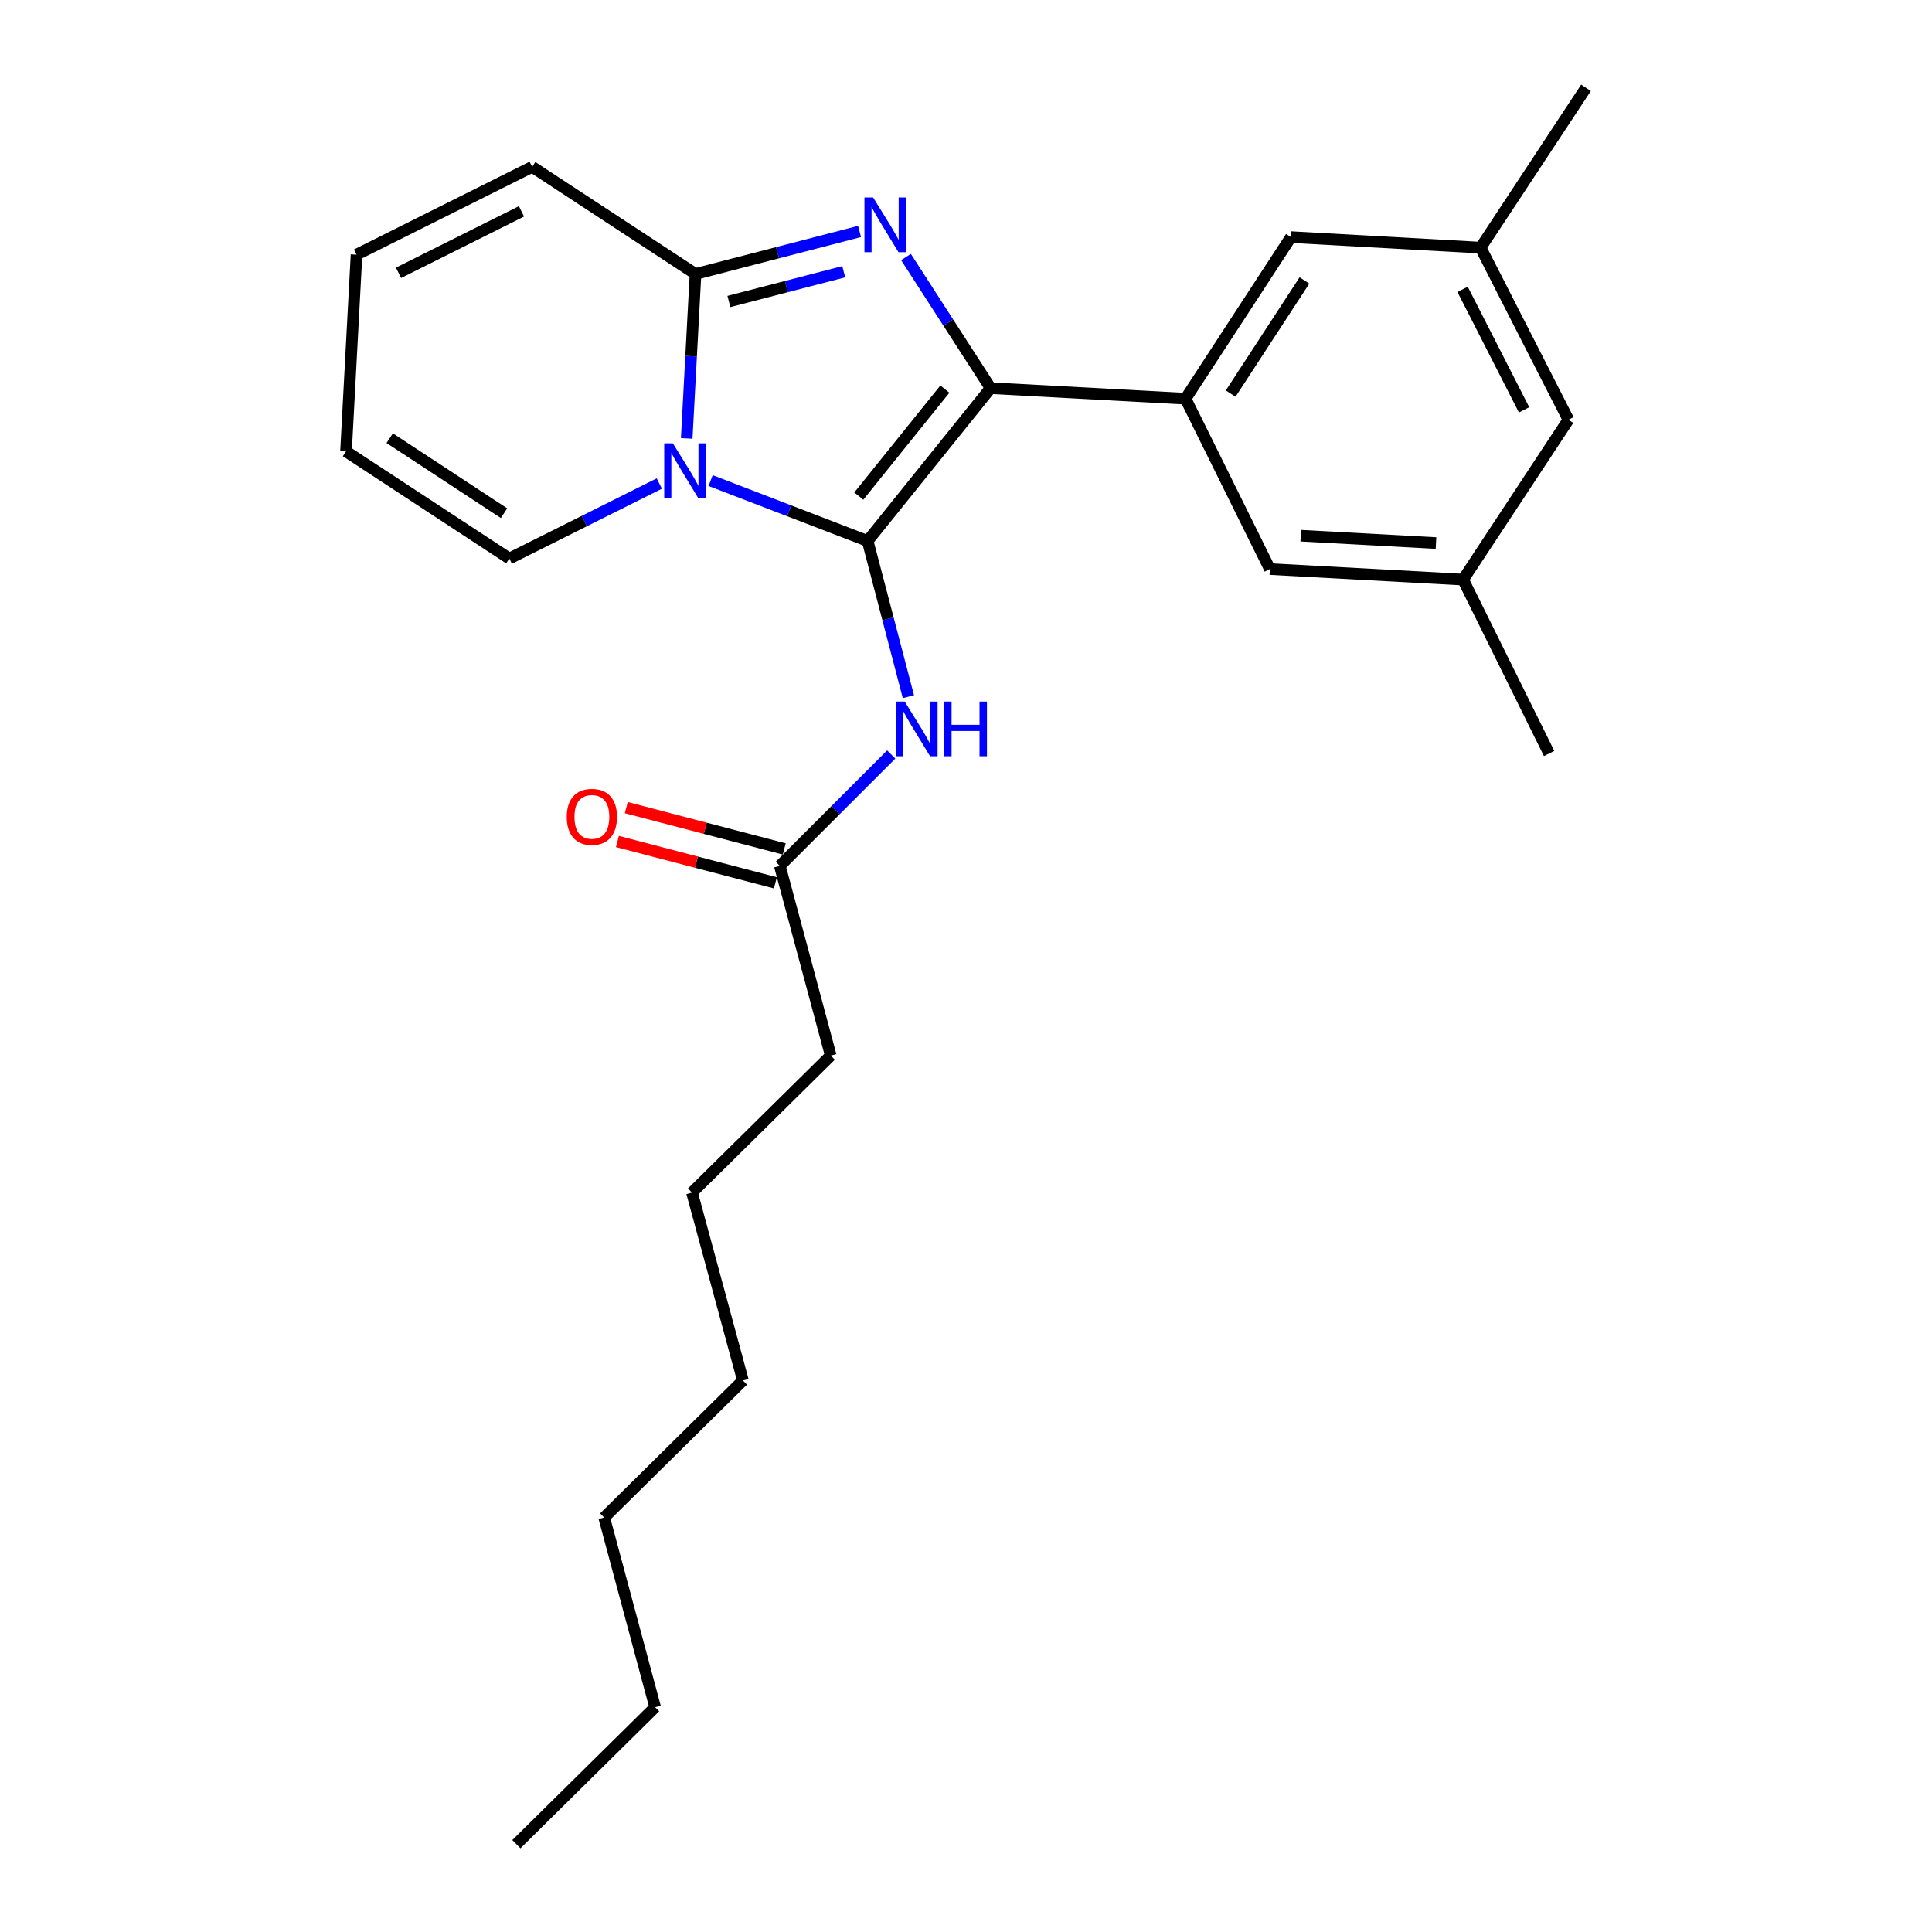 <?xml version='1.0' encoding='iso-8859-1'?>
<svg version='1.1' baseProfile='full'
              xmlns='http://www.w3.org/2000/svg'
                      xmlns:rdkit='http://www.rdkit.org/xml'
                      xmlns:xlink='http://www.w3.org/1999/xlink'
                  xml:space='preserve'
width='1000px' height='1000px' viewBox='0 0 1000 1000'>
<!-- END OF HEADER -->
<rect style='opacity:1.0;fill:#FFFFFF;stroke:none' width='1000' height='1000' x='0' y='0'> </rect>
<path class='bond-0' d='M 429.999,546.362 L 358.177,617.278' style='fill:none;fill-rule:evenodd;stroke:#000000;stroke-width:6px;stroke-linecap:butt;stroke-linejoin:miter;stroke-opacity:1' />
<path class='bond-1' d='M 429.999,546.362 L 403.632,448.182' style='fill:none;fill-rule:evenodd;stroke:#000000;stroke-width:6px;stroke-linecap:butt;stroke-linejoin:miter;stroke-opacity:1' />
<path class='bond-2' d='M 461.302,390.52 L 432.467,419.351' style='fill:none;fill-rule:evenodd;stroke:#0000FF;stroke-width:6px;stroke-linecap:butt;stroke-linejoin:miter;stroke-opacity:1' />
<path class='bond-2' d='M 432.467,419.351 L 403.632,448.182' style='fill:none;fill-rule:evenodd;stroke:#000000;stroke-width:6px;stroke-linecap:butt;stroke-linejoin:miter;stroke-opacity:1' />
<path class='bond-3' d='M 470.185,360.601 L 459.636,320.301' style='fill:none;fill-rule:evenodd;stroke:#0000FF;stroke-width:6px;stroke-linecap:butt;stroke-linejoin:miter;stroke-opacity:1' />
<path class='bond-3' d='M 459.636,320.301 L 449.088,280.001' style='fill:none;fill-rule:evenodd;stroke:#000000;stroke-width:6px;stroke-linecap:butt;stroke-linejoin:miter;stroke-opacity:1' />
<path class='bond-4' d='M 405.926,439.416 L 365.046,428.72' style='fill:none;fill-rule:evenodd;stroke:#000000;stroke-width:6px;stroke-linecap:butt;stroke-linejoin:miter;stroke-opacity:1' />
<path class='bond-4' d='M 365.046,428.72 L 324.166,418.024' style='fill:none;fill-rule:evenodd;stroke:#FF0000;stroke-width:6px;stroke-linecap:butt;stroke-linejoin:miter;stroke-opacity:1' />
<path class='bond-4' d='M 401.339,456.948 L 360.459,446.251' style='fill:none;fill-rule:evenodd;stroke:#000000;stroke-width:6px;stroke-linecap:butt;stroke-linejoin:miter;stroke-opacity:1' />
<path class='bond-4' d='M 360.459,446.251 L 319.579,435.555' style='fill:none;fill-rule:evenodd;stroke:#FF0000;stroke-width:6px;stroke-linecap:butt;stroke-linejoin:miter;stroke-opacity:1' />
<path class='bond-5' d='M 358.177,617.278 L 384.544,714.542' style='fill:none;fill-rule:evenodd;stroke:#000000;stroke-width:6px;stroke-linecap:butt;stroke-linejoin:miter;stroke-opacity:1' />
<path class='bond-6' d='M 444.903,119.803 L 402.451,130.807' style='fill:none;fill-rule:evenodd;stroke:#0000FF;stroke-width:6px;stroke-linecap:butt;stroke-linejoin:miter;stroke-opacity:1' />
<path class='bond-6' d='M 402.451,130.807 L 359.999,141.812' style='fill:none;fill-rule:evenodd;stroke:#000000;stroke-width:6px;stroke-linecap:butt;stroke-linejoin:miter;stroke-opacity:1' />
<path class='bond-6' d='M 436.715,140.646 L 406.998,148.349' style='fill:none;fill-rule:evenodd;stroke:#0000FF;stroke-width:6px;stroke-linecap:butt;stroke-linejoin:miter;stroke-opacity:1' />
<path class='bond-6' d='M 406.998,148.349 L 377.282,156.053' style='fill:none;fill-rule:evenodd;stroke:#000000;stroke-width:6px;stroke-linecap:butt;stroke-linejoin:miter;stroke-opacity:1' />
<path class='bond-7' d='M 468.937,133.037 L 490.831,166.973' style='fill:none;fill-rule:evenodd;stroke:#0000FF;stroke-width:6px;stroke-linecap:butt;stroke-linejoin:miter;stroke-opacity:1' />
<path class='bond-7' d='M 490.831,166.973 L 512.726,200.91' style='fill:none;fill-rule:evenodd;stroke:#000000;stroke-width:6px;stroke-linecap:butt;stroke-linejoin:miter;stroke-opacity:1' />
<path class='bond-8' d='M 449.088,280.001 L 408.451,264.371' style='fill:none;fill-rule:evenodd;stroke:#000000;stroke-width:6px;stroke-linecap:butt;stroke-linejoin:miter;stroke-opacity:1' />
<path class='bond-8' d='M 408.451,264.371 L 367.815,248.742' style='fill:none;fill-rule:evenodd;stroke:#0000FF;stroke-width:6px;stroke-linecap:butt;stroke-linejoin:miter;stroke-opacity:1' />
<path class='bond-9' d='M 449.088,280.001 L 512.726,200.91' style='fill:none;fill-rule:evenodd;stroke:#000000;stroke-width:6px;stroke-linecap:butt;stroke-linejoin:miter;stroke-opacity:1' />
<path class='bond-9' d='M 444.514,256.777 L 489.061,201.413' style='fill:none;fill-rule:evenodd;stroke:#000000;stroke-width:6px;stroke-linecap:butt;stroke-linejoin:miter;stroke-opacity:1' />
<path class='bond-10' d='M 512.726,200.91 L 613.634,206.366' style='fill:none;fill-rule:evenodd;stroke:#000000;stroke-width:6px;stroke-linecap:butt;stroke-linejoin:miter;stroke-opacity:1' />
<path class='bond-11' d='M 355.438,226.927 L 357.718,184.37' style='fill:none;fill-rule:evenodd;stroke:#0000FF;stroke-width:6px;stroke-linecap:butt;stroke-linejoin:miter;stroke-opacity:1' />
<path class='bond-11' d='M 357.718,184.37 L 359.999,141.812' style='fill:none;fill-rule:evenodd;stroke:#000000;stroke-width:6px;stroke-linecap:butt;stroke-linejoin:miter;stroke-opacity:1' />
<path class='bond-12' d='M 341.261,250.277 L 302.446,269.685' style='fill:none;fill-rule:evenodd;stroke:#0000FF;stroke-width:6px;stroke-linecap:butt;stroke-linejoin:miter;stroke-opacity:1' />
<path class='bond-12' d='M 302.446,269.685 L 263.631,289.092' style='fill:none;fill-rule:evenodd;stroke:#000000;stroke-width:6px;stroke-linecap:butt;stroke-linejoin:miter;stroke-opacity:1' />
<path class='bond-13' d='M 359.999,141.812 L 275.451,86.359' style='fill:none;fill-rule:evenodd;stroke:#000000;stroke-width:6px;stroke-linecap:butt;stroke-linejoin:miter;stroke-opacity:1' />
<path class='bond-14' d='M 275.451,86.359 L 184.539,131.815' style='fill:none;fill-rule:evenodd;stroke:#000000;stroke-width:6px;stroke-linecap:butt;stroke-linejoin:miter;stroke-opacity:1' />
<path class='bond-14' d='M 269.918,109.386 L 206.28,141.205' style='fill:none;fill-rule:evenodd;stroke:#000000;stroke-width:6px;stroke-linecap:butt;stroke-linejoin:miter;stroke-opacity:1' />
<path class='bond-15' d='M 184.539,131.815 L 179.093,233.64' style='fill:none;fill-rule:evenodd;stroke:#000000;stroke-width:6px;stroke-linecap:butt;stroke-linejoin:miter;stroke-opacity:1' />
<path class='bond-16' d='M 179.093,233.64 L 263.631,289.092' style='fill:none;fill-rule:evenodd;stroke:#000000;stroke-width:6px;stroke-linecap:butt;stroke-linejoin:miter;stroke-opacity:1' />
<path class='bond-16' d='M 201.713,226.805 L 260.89,265.622' style='fill:none;fill-rule:evenodd;stroke:#000000;stroke-width:6px;stroke-linecap:butt;stroke-linejoin:miter;stroke-opacity:1' />
<path class='bond-17' d='M 657.277,294.549 L 757.279,299.996' style='fill:none;fill-rule:evenodd;stroke:#000000;stroke-width:6px;stroke-linecap:butt;stroke-linejoin:miter;stroke-opacity:1' />
<path class='bond-17' d='M 673.263,277.271 L 743.265,281.084' style='fill:none;fill-rule:evenodd;stroke:#000000;stroke-width:6px;stroke-linecap:butt;stroke-linejoin:miter;stroke-opacity:1' />
<path class='bond-18' d='M 657.277,294.549 L 613.634,206.366' style='fill:none;fill-rule:evenodd;stroke:#000000;stroke-width:6px;stroke-linecap:butt;stroke-linejoin:miter;stroke-opacity:1' />
<path class='bond-19' d='M 757.279,299.996 L 811.816,217.269' style='fill:none;fill-rule:evenodd;stroke:#000000;stroke-width:6px;stroke-linecap:butt;stroke-linejoin:miter;stroke-opacity:1' />
<path class='bond-20' d='M 757.279,299.996 L 801.819,390.001' style='fill:none;fill-rule:evenodd;stroke:#000000;stroke-width:6px;stroke-linecap:butt;stroke-linejoin:miter;stroke-opacity:1' />
<path class='bond-21' d='M 811.816,217.269 L 766.36,128.181' style='fill:none;fill-rule:evenodd;stroke:#000000;stroke-width:6px;stroke-linecap:butt;stroke-linejoin:miter;stroke-opacity:1' />
<path class='bond-21' d='M 788.856,212.142 L 757.037,149.78' style='fill:none;fill-rule:evenodd;stroke:#000000;stroke-width:6px;stroke-linecap:butt;stroke-linejoin:miter;stroke-opacity:1' />
<path class='bond-22' d='M 766.36,128.181 L 668.181,122.724' style='fill:none;fill-rule:evenodd;stroke:#000000;stroke-width:6px;stroke-linecap:butt;stroke-linejoin:miter;stroke-opacity:1' />
<path class='bond-23' d='M 766.36,128.181 L 820.907,45.455' style='fill:none;fill-rule:evenodd;stroke:#000000;stroke-width:6px;stroke-linecap:butt;stroke-linejoin:miter;stroke-opacity:1' />
<path class='bond-24' d='M 668.181,122.724 L 613.634,206.366' style='fill:none;fill-rule:evenodd;stroke:#000000;stroke-width:6px;stroke-linecap:butt;stroke-linejoin:miter;stroke-opacity:1' />
<path class='bond-24' d='M 675.178,145.169 L 636.995,203.719' style='fill:none;fill-rule:evenodd;stroke:#000000;stroke-width:6px;stroke-linecap:butt;stroke-linejoin:miter;stroke-opacity:1' />
<path class='bond-25' d='M 384.544,714.542 L 312.721,785.459' style='fill:none;fill-rule:evenodd;stroke:#000000;stroke-width:6px;stroke-linecap:butt;stroke-linejoin:miter;stroke-opacity:1' />
<path class='bond-26' d='M 312.721,785.459 L 339.088,883.639' style='fill:none;fill-rule:evenodd;stroke:#000000;stroke-width:6px;stroke-linecap:butt;stroke-linejoin:miter;stroke-opacity:1' />
<path class='bond-27' d='M 339.088,883.639 L 267.276,954.545' style='fill:none;fill-rule:evenodd;stroke:#000000;stroke-width:6px;stroke-linecap:butt;stroke-linejoin:miter;stroke-opacity:1' />
<path  class='atom-1' d='M 468.289 363.115
L 477.569 378.115
Q 478.489 379.595, 479.969 382.275
Q 481.449 384.955, 481.529 385.115
L 481.529 363.115
L 485.289 363.115
L 485.289 391.435
L 481.409 391.435
L 471.449 375.035
Q 470.289 373.115, 469.049 370.915
Q 467.849 368.715, 467.489 368.035
L 467.489 391.435
L 463.809 391.435
L 463.809 363.115
L 468.289 363.115
' fill='#0000FF'/>
<path  class='atom-1' d='M 488.689 363.115
L 492.529 363.115
L 492.529 375.155
L 507.009 375.155
L 507.009 363.115
L 510.849 363.115
L 510.849 391.435
L 507.009 391.435
L 507.009 378.355
L 492.529 378.355
L 492.529 391.435
L 488.689 391.435
L 488.689 363.115
' fill='#0000FF'/>
<path  class='atom-3' d='M 293.358 422.811
Q 293.358 416.011, 296.718 412.211
Q 300.078 408.411, 306.358 408.411
Q 312.638 408.411, 315.998 412.211
Q 319.358 416.011, 319.358 422.811
Q 319.358 429.691, 315.958 433.611
Q 312.558 437.491, 306.358 437.491
Q 300.118 437.491, 296.718 433.611
Q 293.358 429.731, 293.358 422.811
M 306.358 434.291
Q 310.678 434.291, 312.998 431.411
Q 315.358 428.491, 315.358 422.811
Q 315.358 417.251, 312.998 414.451
Q 310.678 411.611, 306.358 411.611
Q 302.038 411.611, 299.678 414.411
Q 297.358 417.211, 297.358 422.811
Q 297.358 428.531, 299.678 431.411
Q 302.038 434.291, 306.358 434.291
' fill='#FF0000'/>
<path  class='atom-5' d='M 451.919 102.201
L 461.199 117.201
Q 462.119 118.681, 463.599 121.361
Q 465.079 124.041, 465.159 124.201
L 465.159 102.201
L 468.919 102.201
L 468.919 130.521
L 465.039 130.521
L 455.079 114.121
Q 453.919 112.201, 452.679 110.001
Q 451.479 107.801, 451.119 107.121
L 451.119 130.521
L 447.439 130.521
L 447.439 102.201
L 451.919 102.201
' fill='#0000FF'/>
<path  class='atom-8' d='M 348.282 229.477
L 357.562 244.477
Q 358.482 245.957, 359.962 248.637
Q 361.442 251.317, 361.522 251.477
L 361.522 229.477
L 365.282 229.477
L 365.282 257.797
L 361.402 257.797
L 351.442 241.397
Q 350.282 239.477, 349.042 237.277
Q 347.842 235.077, 347.482 234.397
L 347.482 257.797
L 343.802 257.797
L 343.802 229.477
L 348.282 229.477
' fill='#0000FF'/>
</svg>
